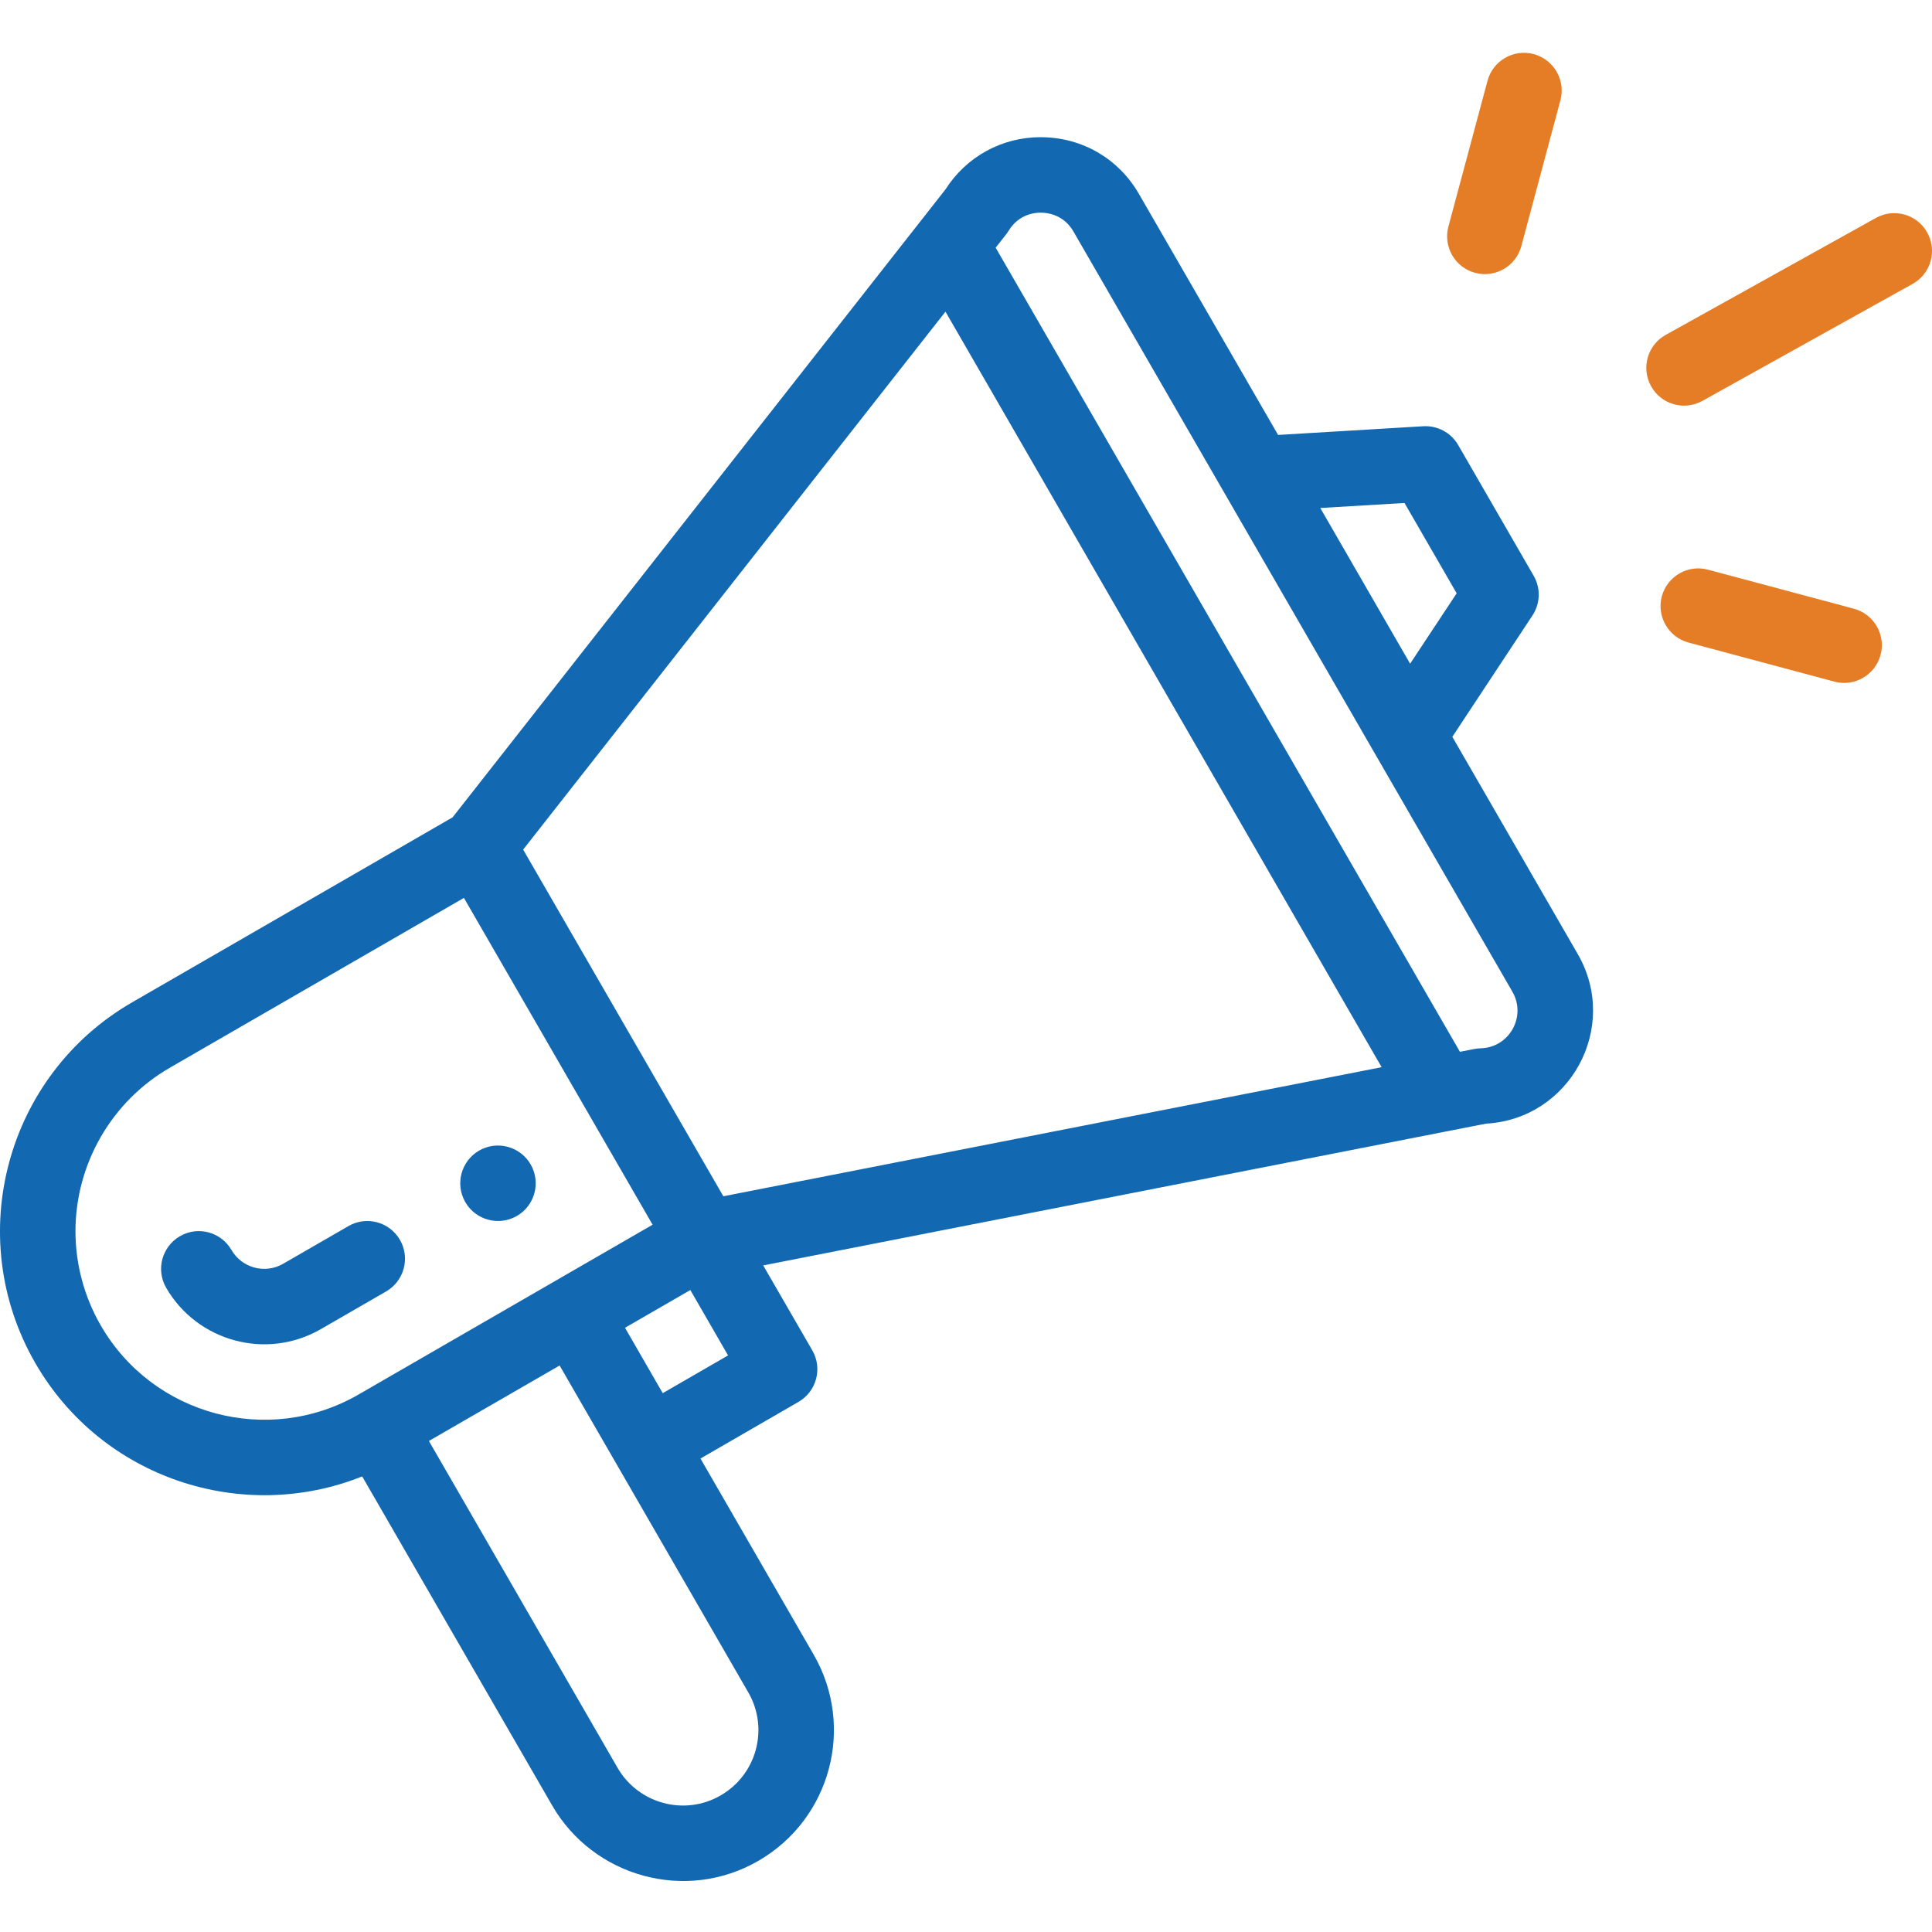 <svg width="32" height="32" viewBox="0 0 32 32" fill="none" xmlns="http://www.w3.org/2000/svg">
<g clip-path="url(#clip0_12232_14714)">
<path d="M8.561 20.14C8.859 19.968 8.962 19.585 8.789 19.286C8.617 18.988 8.234 18.885 7.936 19.057C7.637 19.23 7.534 19.613 7.707 19.911C7.879 20.21 8.262 20.312 8.561 20.14Z" fill="#1268B1"/>
<path d="M5.999 24.454L9.146 29.905C9.826 31.083 11.354 31.519 12.562 30.821C13.757 30.13 14.168 28.602 13.477 27.406L11.602 24.158L13.225 23.22C13.524 23.047 13.627 22.665 13.454 22.366L12.641 20.959C12.738 20.94 13.376 20.815 24.613 18.611C26.002 18.535 26.834 17.016 26.132 15.801L24.055 12.204L25.383 10.193C25.513 9.995 25.521 9.741 25.402 9.536L24.152 7.371C24.034 7.166 23.809 7.046 23.573 7.06L21.169 7.204L18.863 3.21C18.529 2.631 17.931 2.281 17.263 2.273C17.255 2.272 17.247 2.272 17.239 2.272C16.593 2.272 16.007 2.594 15.66 3.137L7.496 13.538L2.188 16.602C0.1 17.807 -0.623 20.485 0.586 22.579C1.691 24.493 4.021 25.246 5.999 24.454ZM12.394 28.031C12.739 28.628 12.535 29.392 11.936 29.738C11.335 30.086 10.57 29.872 10.229 29.281L7.104 23.867L9.269 22.617C12.886 28.883 12.336 27.931 12.394 28.031ZM10.977 23.075L10.352 21.992L11.434 21.367L12.059 22.45L10.977 23.075ZM23.263 8.331L24.127 9.827L23.356 10.993L21.868 8.414L23.263 8.331ZM16.706 3.822C16.873 3.548 17.139 3.52 17.247 3.522C17.354 3.524 17.62 3.557 17.78 3.835L25.05 16.426C25.287 16.836 24.999 17.352 24.524 17.363C24.439 17.365 24.399 17.381 24.181 17.421L16.491 4.102C16.653 3.895 16.674 3.875 16.706 3.822ZM15.66 5.162L22.884 17.676L11.981 19.814L8.665 14.072L15.66 5.162ZM1.669 21.954C1.395 21.479 1.25 20.94 1.25 20.394C1.25 19.279 1.849 18.241 2.813 17.685L7.684 14.872L10.809 20.285L5.938 23.098C4.445 23.959 2.531 23.446 1.669 21.954Z" fill="#1268B1"/>
<path d="M6.624 20.536C6.452 20.237 6.069 20.135 5.771 20.308L4.688 20.933C4.39 21.105 4.007 21.002 3.834 20.704C3.662 20.405 3.279 20.302 2.981 20.475C2.682 20.648 2.579 21.03 2.752 21.329C3.266 22.22 4.414 22.534 5.313 22.015L6.396 21.39C6.694 21.217 6.797 20.835 6.624 20.536Z" fill="#1268B1"/>
<path d="M31.072 3.609L27.589 5.547C27.287 5.715 27.179 6.096 27.347 6.397C27.514 6.699 27.894 6.808 28.197 6.64L31.679 4.702C31.981 4.534 32.089 4.153 31.921 3.852C31.754 3.55 31.373 3.441 31.072 3.609Z" fill="#E57D27"/>
<path d="M30.706 10.082L28.291 9.436C27.957 9.346 27.615 9.544 27.525 9.877C27.436 10.211 27.634 10.553 27.968 10.643L30.383 11.29C30.718 11.38 31.059 11.179 31.148 10.848C31.237 10.514 31.039 10.172 30.706 10.082Z" fill="#E57D27"/>
<path d="M24.638 1.338L23.99 3.753C23.901 4.087 24.099 4.429 24.432 4.519C24.765 4.608 25.108 4.411 25.198 4.077L25.845 1.662C25.935 1.329 25.737 0.986 25.403 0.896C25.07 0.807 24.727 1.005 24.638 1.338Z" fill="#E57D27"/>
</g>
<defs>
<clipPath id="clip0_12232_14714">
<rect width="32" height="32" fill="white"/>
</clipPath>
</defs>
</svg>
